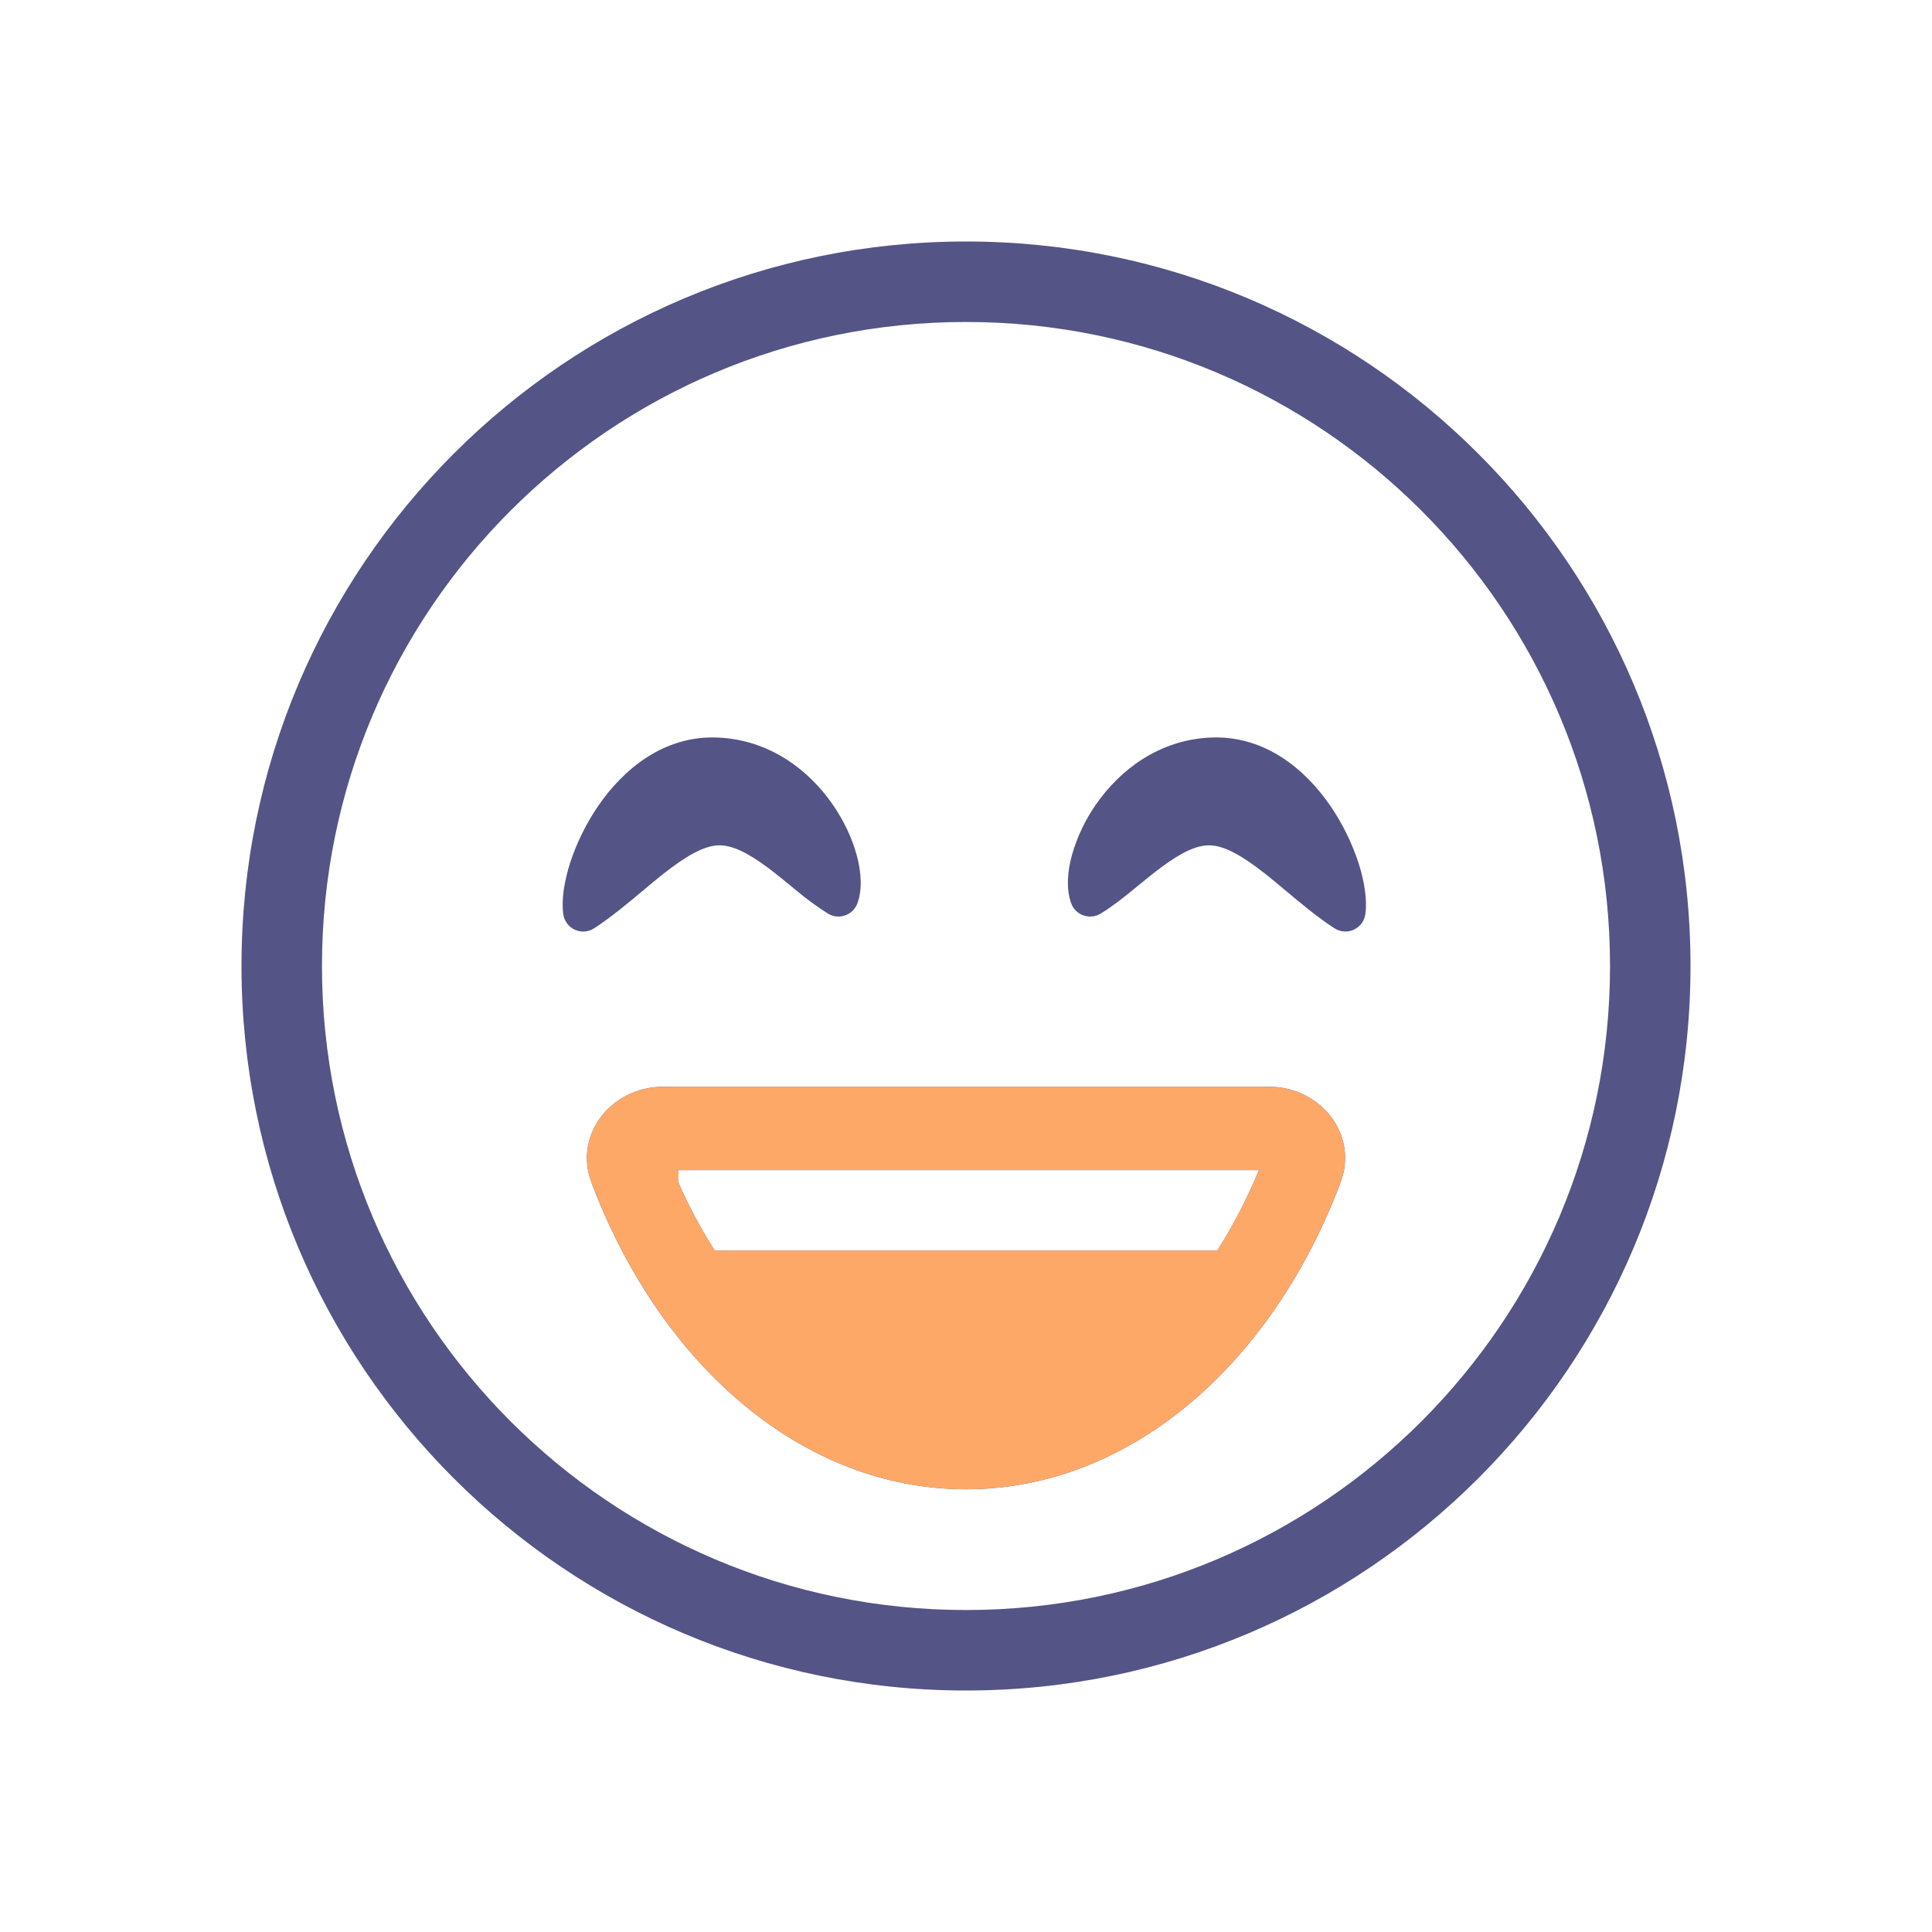 <svg width="20" height="20" viewBox="0 0 20 20" fill="none" xmlns="http://www.w3.org/2000/svg">
<path fill-rule="evenodd" clip-rule="evenodd" d="M10 16.667C13.682 16.667 16.667 13.682 16.667 10C16.667 6.318 13.682 3.333 10 3.333C6.318 3.333 3.333 6.318 3.333 10C3.333 13.682 6.318 16.667 10 16.667ZM10 17.5C14.142 17.5 17.5 14.142 17.5 10C17.5 5.858 14.142 2.5 10 2.5C5.858 2.5 2.5 5.858 2.5 10C2.5 14.142 5.858 17.5 10 17.5Z" fill="#545486"/>
<path fill-rule="evenodd" clip-rule="evenodd" d="M8.869 8.854C8.914 9.02 8.93 9.202 8.876 9.351C8.865 9.38 8.848 9.406 8.827 9.428C8.805 9.449 8.778 9.466 8.749 9.476C8.72 9.486 8.69 9.49 8.659 9.487C8.628 9.484 8.599 9.474 8.572 9.458C8.461 9.388 8.354 9.31 8.253 9.226L8.172 9.159C8.097 9.098 8.025 9.039 7.95 8.983C7.74 8.827 7.575 8.744 7.431 8.751C7.28 8.759 7.097 8.864 6.863 9.049C6.797 9.101 6.726 9.16 6.653 9.222C6.491 9.357 6.316 9.503 6.15 9.61C6.121 9.629 6.087 9.64 6.052 9.643C6.017 9.645 5.982 9.639 5.95 9.624C5.918 9.61 5.891 9.587 5.87 9.559C5.849 9.531 5.836 9.498 5.831 9.463C5.81 9.311 5.842 9.121 5.901 8.935C5.969 8.726 6.067 8.527 6.191 8.345C6.449 7.968 6.868 7.611 7.43 7.635C7.971 7.658 8.373 7.975 8.615 8.321C8.736 8.494 8.822 8.68 8.869 8.854ZM11.096 8.854C11.051 9.02 11.035 9.202 11.089 9.351C11.099 9.38 11.116 9.406 11.138 9.428C11.16 9.449 11.186 9.466 11.215 9.476C11.244 9.486 11.275 9.49 11.306 9.487C11.337 9.484 11.366 9.474 11.393 9.458C11.502 9.392 11.61 9.308 11.711 9.226L11.793 9.159C11.868 9.098 11.94 9.039 12.015 8.983C12.224 8.827 12.39 8.744 12.534 8.751C12.685 8.759 12.867 8.864 13.102 9.049C13.168 9.101 13.238 9.16 13.312 9.222C13.473 9.357 13.648 9.503 13.815 9.61C13.844 9.629 13.878 9.64 13.913 9.642C13.948 9.645 13.983 9.639 14.014 9.624C14.046 9.609 14.074 9.587 14.095 9.559C14.116 9.531 14.129 9.498 14.134 9.463C14.155 9.311 14.123 9.121 14.064 8.935C13.995 8.726 13.898 8.527 13.774 8.345C13.516 7.968 13.096 7.611 12.535 7.635C11.993 7.658 11.592 7.975 11.35 8.321C11.236 8.483 11.15 8.663 11.096 8.854ZM10 15.417C8.317 15.417 6.859 14.147 6.142 12.292L6.122 12.238C5.936 11.742 6.333 11.25 6.864 11.25H13.137C13.667 11.25 14.065 11.742 13.878 12.238L13.858 12.292C13.141 14.147 11.682 15.417 10 15.417ZM13.032 12.113C12.907 12.417 12.761 12.695 12.6 12.947H7.4C7.254 12.719 7.127 12.48 7.019 12.232V12.113H13.032Z" fill="#545486"/>
<path fill-rule="evenodd" clip-rule="evenodd" d="M13.03 13.78C13.124 13.657 13.215 13.529 13.301 13.395C13.534 13.031 13.727 12.643 13.878 12.238C14.037 11.814 13.77 11.393 13.358 11.28C13.286 11.26 13.211 11.25 13.136 11.25H6.864C6.789 11.25 6.714 11.26 6.642 11.28C6.454 11.331 6.292 11.449 6.186 11.612C6.126 11.704 6.09 11.809 6.079 11.917C6.068 12.026 6.082 12.136 6.122 12.238C6.164 12.349 6.209 12.458 6.256 12.567C6.386 12.861 6.533 13.138 6.699 13.395C6.785 13.529 6.876 13.657 6.97 13.78C7.751 14.793 8.82 15.417 10 15.417C11.18 15.417 12.249 14.793 13.03 13.78ZM13.032 12.113C12.912 12.403 12.768 12.682 12.6 12.947H7.4C7.254 12.719 7.127 12.48 7.019 12.232V12.113H13.032Z" fill="#FEA868"/>
</svg>
